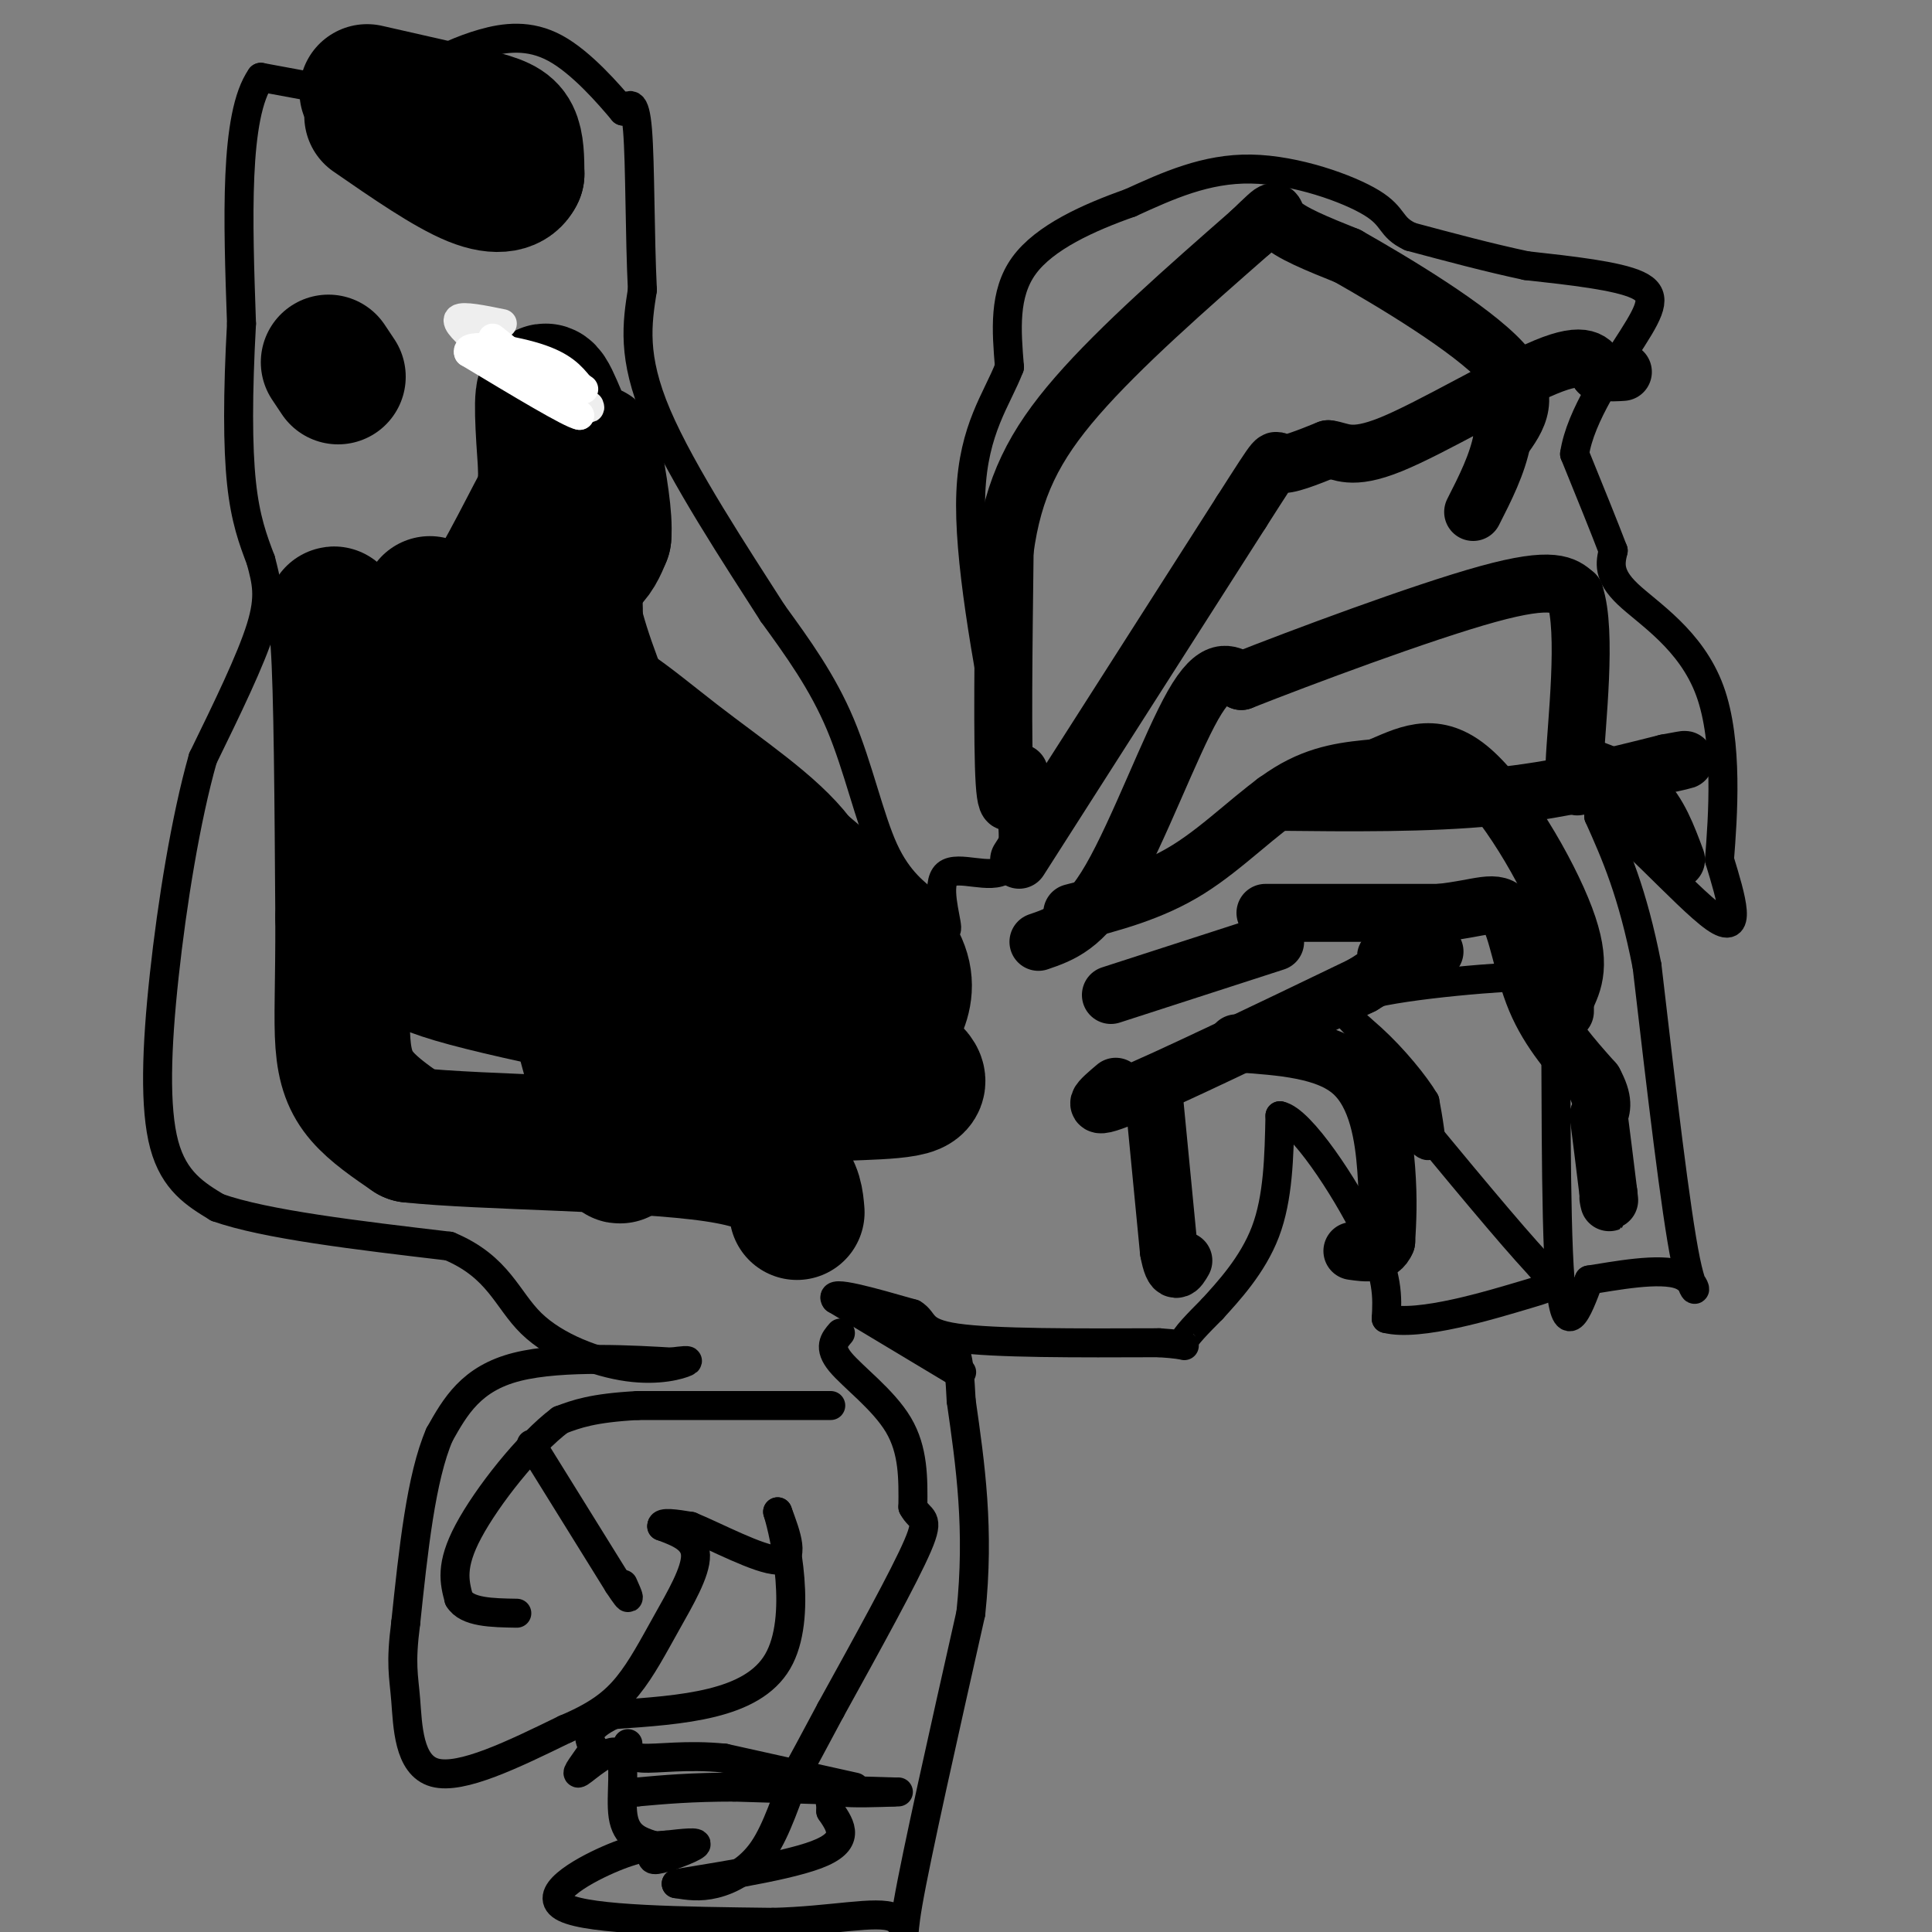 <svg viewBox='0 0 400 400' version='1.1' xmlns='http://www.w3.org/2000/svg' xmlns:xlink='http://www.w3.org/1999/xlink'><rect x="0" y="0" width="400" height="400" fill="#808080" stroke="none"/><g fill='none' stroke='#000000' stroke-width='6' stroke-linecap='round' stroke-linejoin='round'><path d='M174,276c-1.267,1.467 -2.533,2.933 0,6c2.533,3.067 8.867,7.733 12,13c3.133,5.267 3.067,11.133 3,17'/><path d='M189,312c1.489,2.911 3.711,1.689 1,8c-2.711,6.311 -10.356,20.156 -18,34'/><path d='M172,354c-4.167,7.833 -5.583,10.417 -7,13'/><path d='M165,367c-2.167,5.214 -4.083,11.750 -7,16c-2.917,4.250 -6.833,6.214 -10,7c-3.167,0.786 -5.583,0.393 -8,0'/><path d='M140,390c5.067,-0.933 21.733,-3.267 29,-6c7.267,-2.733 5.133,-5.867 3,-9'/><path d='M172,375c0.111,-2.822 -1.111,-5.378 -1,-6c0.111,-0.622 1.556,0.689 3,2'/><path d='M174,371c2.500,0.333 7.250,0.167 12,0'/><path d='M185,371c0.000,0.000 -33.000,-1.000 -33,-1'/><path d='M152,370c-8.833,0.000 -14.417,0.500 -20,1'/><path d='M132,371c-3.333,0.167 -1.667,0.083 0,0'/><path d='M177,370c0.000,0.000 -27.000,-6.000 -27,-6'/><path d='M150,364c-7.844,-0.800 -13.956,0.200 -17,0c-3.044,-0.200 -3.022,-1.600 -3,-3'/><path d='M172,291c0.000,0.000 -40.000,0.000 -40,0'/><path d='M132,291c-9.333,0.500 -12.667,1.750 -16,3'/><path d='M116,294c-6.622,4.956 -15.178,15.844 -19,23c-3.822,7.156 -2.911,10.578 -2,14'/><path d='M95,331c1.667,2.833 6.833,2.917 12,3'/><path d='M110,299c0.000,0.000 18.000,29.000 18,29'/><path d='M128,328c3.167,4.833 2.083,2.417 1,0'/></g>
<g fill='none' stroke='#000000' stroke-width='12' stroke-linecap='round' stroke-linejoin='round'><path d='M211,160c-1.250,4.833 -2.500,9.667 -3,2c-0.500,-7.667 -0.250,-27.833 0,-48'/><path d='M208,114c1.733,-13.067 6.067,-21.733 15,-32c8.933,-10.267 22.467,-22.133 36,-34'/><path d='M259,48c6.311,-6.044 4.089,-4.156 6,-2c1.911,2.156 7.956,4.578 14,7'/><path d='M279,53c9.289,5.267 25.511,14.933 32,22c6.489,7.067 3.244,11.533 0,16'/><path d='M311,91c-1.000,5.167 -3.500,10.083 -6,15'/><path d='M211,178c0.000,0.000 46.000,-72.000 46,-72'/><path d='M257,106c8.489,-13.289 6.711,-10.511 8,-10c1.289,0.511 5.644,-1.244 10,-3'/><path d='M275,93c2.714,0.274 4.500,2.458 13,-1c8.500,-3.458 23.714,-12.560 32,-16c8.286,-3.440 9.643,-1.220 11,1'/><path d='M331,77c2.667,0.167 3.833,0.083 5,0'/><path d='M215,195c4.667,-1.600 9.333,-3.200 15,-13c5.667,-9.800 12.333,-27.800 17,-36c4.667,-8.200 7.333,-6.600 10,-5'/><path d='M257,141c12.089,-4.778 37.311,-14.222 51,-18c13.689,-3.778 15.844,-1.889 18,0'/><path d='M326,123c2.667,7.733 0.333,27.067 0,35c-0.333,7.933 1.333,4.467 3,1'/><path d='M329,159c2.600,0.911 7.600,2.689 11,6c3.400,3.311 5.200,8.156 7,13'/><path d='M222,189c8.200,-2.133 16.400,-4.267 24,-9c7.600,-4.733 14.600,-12.067 21,-16c6.400,-3.933 12.200,-4.467 18,-5'/><path d='M285,159c5.893,-2.417 11.625,-5.958 19,0c7.375,5.958 16.393,21.417 20,31c3.607,9.583 1.804,13.292 0,17'/><path d='M324,207c0.000,3.167 0.000,2.583 0,2'/><path d='M264,166c15.750,0.167 31.500,0.333 45,-1c13.500,-1.333 24.750,-4.167 36,-7'/><path d='M345,158c6.167,-1.167 3.583,-0.583 1,0'/><path d='M230,206c0.000,0.000 34.000,-11.000 34,-11'/></g>
<g fill='none' stroke='#000000' stroke-width='28' stroke-linecap='round' stroke-linejoin='round'><path d='M76,19c0.000,0.000 22.000,5.000 22,5'/><path d='M98,24c5.156,1.311 7.044,2.089 8,4c0.956,1.911 0.978,4.956 1,8'/><path d='M107,36c-0.911,2.044 -3.689,3.156 -9,1c-5.311,-2.156 -13.156,-7.578 -21,-13'/><path d='M70,78c0.000,0.000 -2.000,-3.000 -2,-3'/></g>
<g fill='none' stroke='#000000' stroke-width='12' stroke-linecap='round' stroke-linejoin='round'><path d='M262,189c0.000,0.000 36.000,0.000 36,0'/><path d='M298,189c8.524,-0.869 11.833,-3.042 14,0c2.167,3.042 3.190,11.298 6,18c2.810,6.702 7.405,11.851 12,17'/><path d='M330,224c2.167,4.000 1.583,5.500 1,7'/><path d='M331,231c0.500,3.833 1.250,9.917 2,16'/><path d='M333,247c0.333,2.833 0.167,1.917 0,1'/><path d='M231,225c-3.250,2.750 -6.500,5.500 2,2c8.500,-3.500 28.750,-13.250 49,-23'/><path d='M282,204c8.289,-4.867 4.511,-5.533 5,-6c0.489,-0.467 5.244,-0.733 10,-1'/><path d='M256,216c9.356,0.644 18.711,1.289 24,6c5.289,4.711 6.511,13.489 7,20c0.489,6.511 0.244,10.756 0,15'/><path d='M287,257c-1.167,2.833 -4.083,2.417 -7,2'/><path d='M239,228c0.000,0.000 3.000,31.000 3,31'/><path d='M242,259c1.000,5.500 2.000,3.750 3,2'/></g>
<g fill='none' stroke='#000000' stroke-width='28' stroke-linecap='round' stroke-linejoin='round'><path d='M89,125c0.000,0.000 -3.000,65.000 -3,65'/><path d='M86,190c0.262,11.536 2.417,7.875 1,7c-1.417,-0.875 -6.405,1.036 7,5c13.405,3.964 45.202,9.982 77,16'/><path d='M171,218c14.189,2.350 11.161,0.225 13,1c1.839,0.775 8.546,4.449 5,6c-3.546,1.551 -17.346,0.980 -23,2c-5.654,1.020 -3.161,3.630 -11,-7c-7.839,-10.630 -26.008,-34.499 -37,-48c-10.992,-13.501 -14.805,-16.635 -8,-16c6.805,0.635 24.230,5.039 37,11c12.770,5.961 20.885,13.481 29,21'/><path d='M176,188c7.056,5.939 10.196,10.287 11,14c0.804,3.713 -0.727,6.791 -2,9c-1.273,2.209 -2.289,3.550 -9,1c-6.711,-2.550 -19.116,-8.990 -31,-23c-11.884,-14.010 -23.245,-35.588 -24,-42c-0.755,-6.412 9.097,2.343 19,10c9.903,7.657 19.859,14.215 25,21c5.141,6.785 5.469,13.796 5,17c-0.469,3.204 -1.734,2.602 -3,2'/><path d='M167,197c-1.156,1.220 -2.547,3.271 -14,0c-11.453,-3.271 -32.968,-11.862 -44,-20c-11.032,-8.138 -11.582,-15.822 -12,-22c-0.418,-6.178 -0.703,-10.852 1,-13c1.703,-2.148 5.395,-1.772 8,-1c2.605,0.772 4.125,1.939 9,6c4.875,4.061 13.107,11.018 16,25c2.893,13.982 0.446,34.991 -2,56'/><path d='M129,228c-0.273,12.401 0.043,15.404 -3,5c-3.043,-10.404 -9.445,-34.213 -12,-45c-2.555,-10.787 -1.262,-8.551 -7,-12c-5.738,-3.449 -18.506,-12.582 -24,-15c-5.494,-2.418 -3.712,1.881 1,6c4.712,4.119 12.356,8.060 20,12'/><path d='M104,179c11.399,6.168 29.897,15.586 42,27c12.103,11.414 17.811,24.822 11,11c-6.811,-13.822 -26.141,-54.875 -34,-76c-7.859,-21.125 -4.245,-22.321 -2,-24c2.245,-1.679 3.123,-3.839 4,-6'/><path d='M125,111c0.333,-3.833 -0.833,-10.417 -2,-17'/><path d='M123,94c-0.857,-1.952 -2.000,1.667 -4,-1c-2.000,-2.667 -4.857,-11.619 -6,-12c-1.143,-0.381 -0.571,7.810 0,16'/><path d='M113,97c-0.198,10.944 -0.692,30.305 0,39c0.692,8.695 2.571,6.726 4,3c1.429,-3.726 2.408,-9.207 2,-15c-0.408,-5.793 -2.204,-11.896 -4,-18'/><path d='M115,106c-0.536,-4.774 0.125,-7.708 -3,-2c-3.125,5.708 -10.036,20.060 -15,26c-4.964,5.940 -7.982,3.470 -11,1'/><path d='M86,131c-5.024,0.429 -12.083,1.000 -15,-1c-2.917,-2.000 -1.690,-6.571 -1,3c0.690,9.571 0.845,33.286 1,57'/><path d='M71,190c0.036,14.143 -0.375,21.000 0,26c0.375,5.000 1.536,8.143 4,11c2.464,2.857 6.232,5.429 10,8'/><path d='M85,235c14.800,1.600 46.800,1.600 63,4c16.200,2.400 16.600,7.200 17,12'/></g>
<g fill='none' stroke='#000000' stroke-width='6' stroke-linecap='round' stroke-linejoin='round'><path d='M199,284c0.000,0.000 0.100,0.100 0.1,0.1'/><path d='M198,284c0.000,0.000 -25.000,-15.000 -25,-15'/><path d='M173,269c-1.500,-2.000 7.250,0.500 16,3'/><path d='M189,272c2.622,1.533 1.178,3.867 9,5c7.822,1.133 24.911,1.067 42,1'/><path d='M240,278c7.378,0.467 4.822,1.133 5,0c0.178,-1.133 3.089,-4.067 6,-7'/><path d='M251,271c3.244,-3.578 8.356,-9.022 11,-16c2.644,-6.978 2.822,-15.489 3,-24'/><path d='M265,231c4.289,0.800 13.511,14.800 18,24c4.489,9.200 4.244,13.600 4,18'/><path d='M287,273c6.810,1.750 21.833,-2.875 29,-5c7.167,-2.125 6.476,-1.750 0,-9c-6.476,-7.250 -18.738,-22.125 -31,-37'/><path d='M285,222c-3.179,-2.798 4.375,8.708 8,13c3.625,4.292 3.321,1.369 3,-1c-0.321,-2.369 -0.661,-4.185 -1,-6'/><path d='M295,228c-2.002,-3.400 -6.506,-8.901 -11,-13c-4.494,-4.099 -8.979,-6.796 -1,-9c7.979,-2.204 28.423,-3.915 37,-4c8.577,-0.085 5.289,1.458 2,3'/><path d='M322,205c0.267,13.800 -0.067,46.800 1,60c1.067,13.200 3.533,6.600 6,0'/><path d='M329,265c5.071,-0.774 14.750,-2.708 19,-1c4.250,1.708 3.071,7.060 1,-3c-2.071,-10.060 -5.036,-35.530 -8,-61'/><path d='M341,200c-3.000,-15.333 -6.500,-23.167 -10,-31'/><path d='M331,169c3.733,0.378 18.067,16.822 24,21c5.933,4.178 3.467,-3.911 1,-12'/><path d='M356,178c0.679,-8.690 1.875,-24.417 -2,-35c-3.875,-10.583 -12.821,-16.024 -17,-20c-4.179,-3.976 -3.589,-6.488 -3,-9'/><path d='M334,114c-1.833,-4.833 -4.917,-12.417 -8,-20'/><path d='M326,94c1.143,-7.917 8.000,-17.708 12,-24c4.000,-6.292 5.143,-9.083 1,-11c-4.143,-1.917 -13.571,-2.958 -23,-4'/><path d='M316,55c-7.833,-1.667 -15.917,-3.833 -24,-6'/><path d='M292,49c-4.333,-2.012 -3.167,-4.042 -8,-7c-4.833,-2.958 -15.667,-6.845 -25,-7c-9.333,-0.155 -17.167,3.423 -25,7'/><path d='M234,42c-8.644,3.044 -17.756,7.156 -22,13c-4.244,5.844 -3.622,13.422 -3,21'/><path d='M209,76c-2.556,6.644 -7.444,12.756 -8,26c-0.556,13.244 3.222,33.622 7,54'/><path d='M208,156c1.823,13.920 2.880,21.721 0,24c-2.880,2.279 -9.699,-0.963 -12,1c-2.301,1.963 -0.086,9.132 0,11c0.086,1.868 -1.957,-1.566 -4,-5'/><path d='M192,187c-2.286,-1.988 -6.000,-4.458 -9,-11c-3.000,-6.542 -5.286,-17.155 -9,-26c-3.714,-8.845 -8.857,-15.923 -14,-23'/><path d='M160,127c-7.378,-11.533 -18.822,-28.867 -24,-41c-5.178,-12.133 -4.089,-19.067 -3,-26'/><path d='M133,60c-0.556,-11.200 -0.444,-26.200 -1,-33c-0.556,-6.800 -1.778,-5.400 -3,-4'/><path d='M129,23c-2.881,-3.440 -8.583,-10.042 -14,-13c-5.417,-2.958 -10.548,-2.274 -15,-1c-4.452,1.274 -8.226,3.137 -12,5'/><path d='M88,14c-1.689,2.289 0.089,5.511 -5,6c-5.089,0.489 -17.044,-1.756 -29,-4'/><path d='M54,16c-5.500,7.833 -4.750,29.417 -4,51'/><path d='M50,67c-0.800,14.556 -0.800,25.444 0,33c0.800,7.556 2.400,11.778 4,16'/><path d='M54,116c1.156,4.400 2.044,7.400 0,14c-2.044,6.600 -7.022,16.800 -12,27'/><path d='M42,157c-3.536,12.429 -6.375,30.000 -8,45c-1.625,15.000 -2.036,27.429 0,35c2.036,7.571 6.518,10.286 11,13'/><path d='M45,250c9.833,3.500 28.917,5.750 48,8'/><path d='M93,258c10.265,4.300 11.927,11.049 17,16c5.073,4.951 13.558,8.102 20,9c6.442,0.898 10.841,-0.458 12,-1c1.159,-0.542 -0.920,-0.271 -3,0'/><path d='M139,282c-6.867,-0.400 -22.533,-1.400 -32,1c-9.467,2.400 -12.733,8.200 -16,14'/><path d='M91,297c-3.833,8.833 -5.417,23.917 -7,39'/><path d='M84,336c-1.119,8.655 -0.417,10.792 0,16c0.417,5.208 0.548,13.488 6,15c5.452,1.512 16.226,-3.744 27,-9'/><path d='M117,358c6.754,-2.847 10.140,-5.464 13,-9c2.860,-3.536 5.193,-7.990 8,-13c2.807,-5.010 6.088,-10.574 6,-14c-0.088,-3.426 -3.544,-4.713 -7,-6'/><path d='M137,316c-0.167,-1.000 2.917,-0.500 6,0'/><path d='M143,316c4.933,2.000 14.267,7.000 18,7c3.733,0.000 1.867,-5.000 0,-10'/><path d='M161,313c1.511,4.844 5.289,21.956 0,31c-5.289,9.044 -19.644,10.022 -34,11'/><path d='M127,355c-6.333,3.000 -5.167,5.000 -4,7'/><path d='M123,362c-1.786,2.646 -4.252,5.761 -3,5c1.252,-0.761 6.222,-5.397 8,-4c1.778,1.397 0.365,8.828 1,13c0.635,4.172 3.317,5.086 6,6'/><path d='M135,382c0.607,1.786 -0.875,3.250 1,3c1.875,-0.250 7.107,-2.214 8,-3c0.893,-0.786 -2.554,-0.393 -6,0'/><path d='M138,382c-2.595,0.119 -6.083,0.417 -12,3c-5.917,2.583 -14.262,7.452 -9,10c5.262,2.548 24.131,2.774 43,3'/><path d='M160,398c12.286,-0.298 21.500,-2.542 25,-1c3.500,1.542 1.286,6.869 3,-3c1.714,-9.869 7.357,-34.935 13,-60'/><path d='M201,334c1.833,-17.333 -0.083,-30.667 -2,-44'/><path d='M199,290c-0.489,-9.244 -0.711,-10.356 -3,-12c-2.289,-1.644 -6.644,-3.822 -11,-6'/></g>
<g fill='none' stroke='#EEEEEE' stroke-width='6' stroke-linecap='round' stroke-linejoin='round'><path d='M104,67c-4.083,-0.833 -8.167,-1.667 -9,-1c-0.833,0.667 1.583,2.833 4,5'/><path d='M99,71c-0.044,1.222 -2.156,1.778 0,3c2.156,1.222 8.578,3.111 15,5'/><path d='M114,79c3.667,1.667 5.333,3.333 7,5'/><path d='M121,84c1.333,0.833 1.167,0.417 1,0'/></g>
<g fill='none' stroke='#FFFFFF' stroke-width='6' stroke-linecap='round' stroke-linejoin='round'><path d='M102,70c0.000,0.000 5.000,4.000 5,4'/><path d='M107,74c3.000,2.667 8.000,7.333 13,12'/><path d='M120,86c-1.667,-0.167 -12.333,-6.583 -23,-13'/><path d='M97,73c-0.867,-2.067 8.467,-0.733 14,1c5.533,1.733 7.267,3.867 9,6'/><path d='M120,80c1.500,1.000 0.750,0.500 0,0'/></g>
</svg>